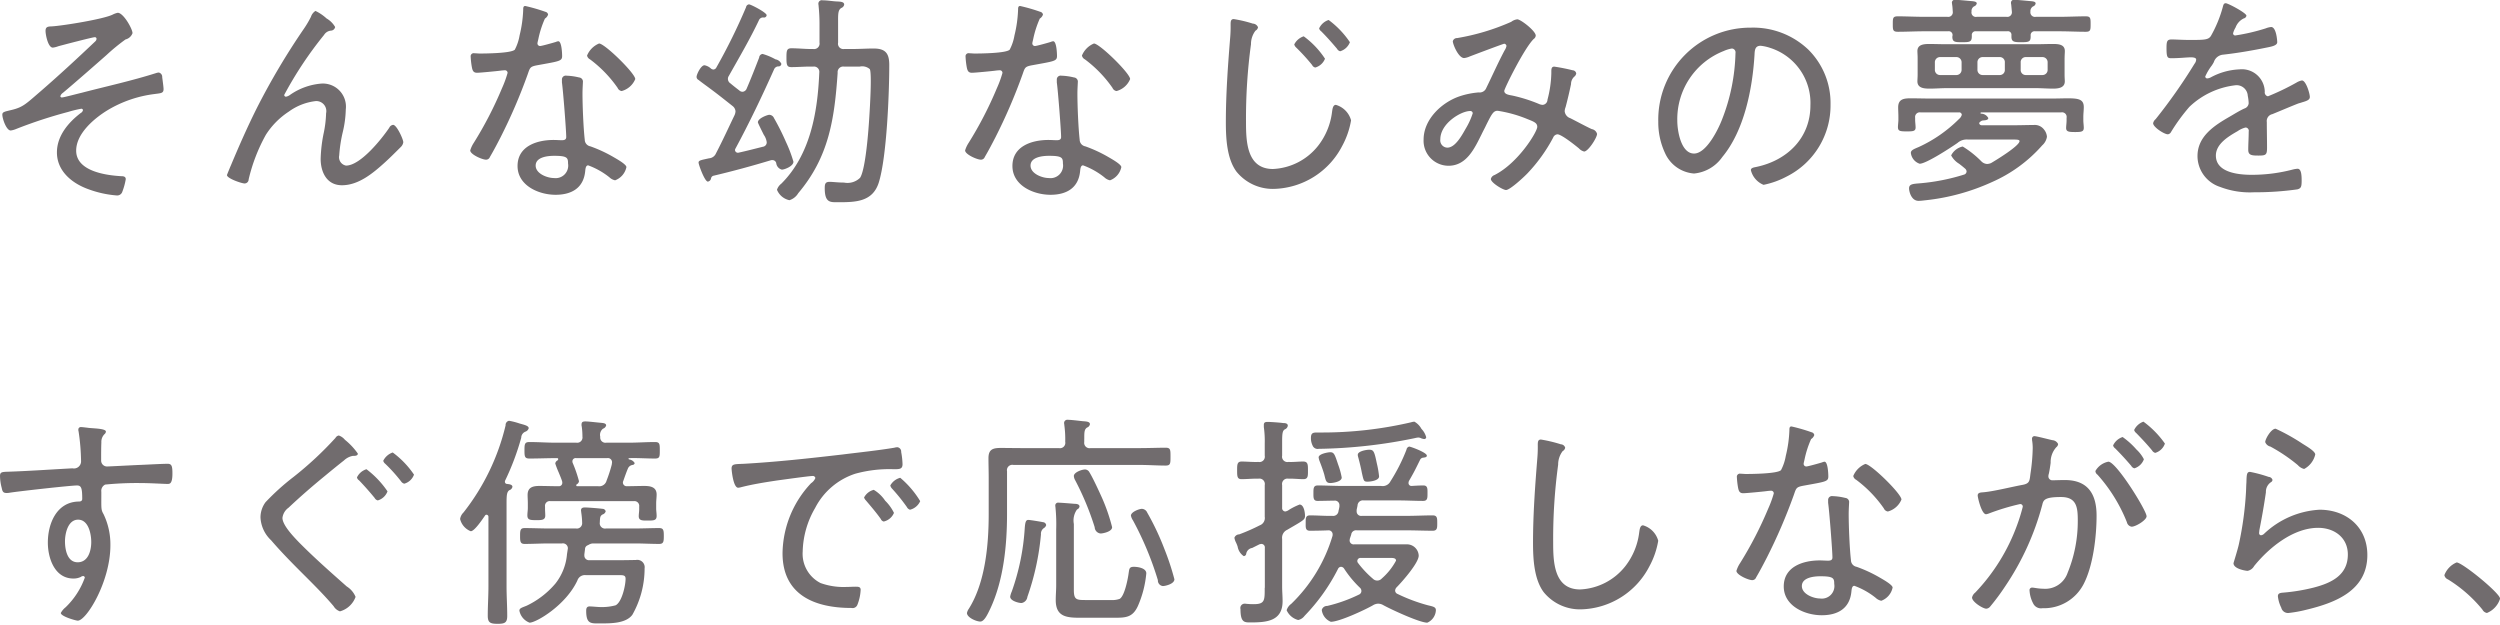 <svg id="txt_04_sp.svg" xmlns="http://www.w3.org/2000/svg" width="309.188" height="77.24" viewBox="0 0 309.188 77.24">
  <defs>
    <style>
      .cls-1 {
        fill: #716c6e;
        fill-rule: evenodd;
      }
    </style>
  </defs>
  <path id="そんな幼なじみの夢を_すぐ傍で応援しながら_" data-name="そんな幼なじみの夢を　 すぐ傍で応援しながら、" class="cls-1" d="M66.249,1550.46a2.533,2.533,0,0,0-.616.22c-1.092.56-6.1,1.37-7.5,1.46-0.476.02-.812,0.02-0.812,0.56,0,0.47.308,2.07,0.9,2.07a2.764,2.764,0,0,0,.672-0.17c0.5-.14,4.256-1.12,4.508-1.12a0.2,0.2,0,0,1,.224.22,0.463,0.463,0,0,1-.168.31c-2.212,2.1-4.452,4.17-6.748,6.16-1.792,1.54-2.156,1.96-3.556,2.3-0.9.22-1.176,0.25-1.176,0.59,0,0.5.5,1.96,1.036,1.96a2.714,2.714,0,0,0,.7-0.2,57.593,57.593,0,0,1,6.412-2.1,13.965,13.965,0,0,1,1.6-.39,0.192,0.192,0,0,1,.224.17,0.53,0.53,0,0,1-.28.36c-1.54,1.18-2.94,2.83-2.94,4.87,0,2.3,1.848,3.81,3.864,4.54a12.887,12.887,0,0,0,3.5.78,0.67,0.67,0,0,0,.728-0.47,7.879,7.879,0,0,0,.42-1.54c0-.34-0.308-0.37-0.56-0.37-1.9-.11-5.572-0.61-5.572-3.16,0-2.13,2.268-4.03,3.948-5.04a14.791,14.791,0,0,1,5.74-1.96c0.812-.11,1.12-0.09,1.12-0.62,0-.25-0.14-1.23-0.168-1.48a0.544,0.544,0,0,0-.42-0.56,1.373,1.373,0,0,0-.28.05c-3.08.98-6.216,1.66-9.324,2.47-0.364.08-2.156,0.56-2.352,0.56a0.188,0.188,0,0,1-.224-0.14,0.742,0.742,0,0,1,.308-0.42c1.26-1.04,4.7-4.06,5.4-4.68a24.461,24.461,0,0,1,2.352-1.93,1.229,1.229,0,0,0,.868-0.78C68.069,1552.44,66.949,1550.46,66.249,1550.46Zm24.456-.23a1.353,1.353,0,0,0-.56.73,12.468,12.468,0,0,1-.84,1.43,86.775,86.775,0,0,0-5.88,9.91c-1.148,2.3-2.184,4.65-3.192,7.06-0.028.05-.476,1.14-0.476,1.17,0,0.42,1.82,1.04,2.184,1.04a0.507,0.507,0,0,0,.5-0.51,21.274,21.274,0,0,1,2.128-5.51,9.521,9.521,0,0,1,2.828-2.86,7.005,7.005,0,0,1,3.36-1.31,1.241,1.241,0,0,1,1.26,1.51,13.456,13.456,0,0,1-.28,2.38,17.953,17.953,0,0,0-.392,3.25c0,1.65.756,3.27,2.632,3.27,2.072,0,3.864-1.51,5.32-2.83,0.672-.61,1.316-1.26,1.96-1.9a1,1,0,0,0,.308-0.59c0-.36-0.812-2.15-1.26-2.15a0.622,0.622,0,0,0-.476.36c-0.924,1.37-3.556,4.68-5.348,4.68a1.055,1.055,0,0,1-.84-1.26,17.549,17.549,0,0,1,.448-2.92,13.162,13.162,0,0,0,.364-2.77,2.854,2.854,0,0,0-3.052-3.19,7.862,7.862,0,0,0-3.808,1.37,1.251,1.251,0,0,1-.532.25,0.219,0.219,0,0,1-.224-0.22,46.472,46.472,0,0,1,4.928-7.42,1.12,1.12,0,0,1,.84-0.53,0.55,0.55,0,0,0,.532-0.45,2.9,2.9,0,0,0-1.064-1.06A5.549,5.549,0,0,0,90.7,1550.23Zm29.528,17.92c1.624,0,1.708.25,1.708,0.95a1.553,1.553,0,0,1-1.736,1.8c-0.84,0-2.268-.54-2.268-1.54C117.937,1568.29,119.449,1568.15,120.233,1568.15Zm1.512-9.91a0.474,0.474,0,0,0-.56.5v0.34c0.14,0.92.532,5.94,0.532,6.75,0,0.33-.252.39-0.532,0.39-0.336,0-.7-0.03-1.036-0.03-2.044,0-4.453.76-4.453,3.22,0,2.41,2.605,3.56,4.7,3.56,1.988,0,3.472-.84,3.668-2.94,0.028-.25.056-0.7,0.364-0.7a9.3,9.3,0,0,1,2.632,1.48,1.421,1.421,0,0,0,.7.37,2.22,2.22,0,0,0,1.4-1.63c0-.36-1.288-1.06-1.624-1.26a17.117,17.117,0,0,0-2.828-1.31,0.844,0.844,0,0,1-.7-0.82c-0.168-1.45-.28-4.22-0.28-5.71,0-.56.056-1.4,0.056-1.51a0.519,0.519,0,0,0-.476-0.48A7.428,7.428,0,0,0,121.745,1558.24Zm4.032-3.98a2.748,2.748,0,0,0-1.484,1.49,0.681,0.681,0,0,0,.364.47,15.217,15.217,0,0,1,3.416,3.53,0.639,0.639,0,0,0,.5.39,2.525,2.525,0,0,0,1.68-1.48C130.257,1557.96,126.477,1554.26,125.777,1554.26Zm-9.129-4.64c-0.252,0-.252.25-0.252,0.44a15.442,15.442,0,0,1-.448,3.2,5.874,5.874,0,0,1-.588,1.76c-0.42.45-3.584,0.48-4.34,0.48-0.2,0-.42-0.03-0.644-0.03a0.379,0.379,0,0,0-.476.42,9.636,9.636,0,0,0,.14,1.26c0.084,0.47.2,0.73,0.644,0.73,0.364,0,2.436-.2,2.884-0.26a5.293,5.293,0,0,1,.56-0.05,0.322,0.322,0,0,1,.336.33,13.374,13.374,0,0,1-.7,1.91,46.524,46.524,0,0,1-3.472,6.72,3.645,3.645,0,0,0-.448.95c0,0.5,1.484,1.15,1.96,1.15a0.513,0.513,0,0,0,.476-0.34c0.476-.81.9-1.62,1.316-2.43a67.327,67.327,0,0,0,3.333-7.73c0.308-.87.28-1.01,1.2-1.18,2.744-.5,3.08-0.5,3.08-1.15,0-.33-0.056-1.82-0.476-1.82a1.2,1.2,0,0,0-.308.09c-0.252.08-1.736,0.5-1.932,0.5a0.322,0.322,0,0,1-.336-0.33c0-.09.084-0.4,0.112-0.54a12.217,12.217,0,0,1,.812-2.52,0.914,0.914,0,0,0,.392-0.5,0.422,0.422,0,0,0-.336-0.34A21.624,21.624,0,0,0,116.648,1549.62Zm23.652,7.58a0.464,0.464,0,0,1-.364.28,0.553,0.553,0,0,1-.308-0.11,1.609,1.609,0,0,0-.812-0.42c-0.448,0-.98,1.15-0.98,1.43a0.427,0.427,0,0,0,.252.39c0.42,0.34.98,0.73,1.428,1.07,0.952,0.7,1.848,1.42,2.772,2.15a0.919,0.919,0,0,1,.364.65,1.327,1.327,0,0,1-.112.47c-0.756,1.57-1.484,3.17-2.3,4.73a1.008,1.008,0,0,1-.868.62c-0.98.22-1.288,0.25-1.288,0.53,0,0.25.756,2.35,1.148,2.35a0.471,0.471,0,0,0,.392-0.39,0.413,0.413,0,0,1,.28-0.33c2.38-.56,4.76-1.21,7.085-1.91a0.578,0.578,0,0,1,.224-0.03,0.479,0.479,0,0,1,.476.37,0.935,0.935,0,0,0,.7.81c0.308,0,1.428-.42,1.428-0.98a16.511,16.511,0,0,0-.924-2.44,29.533,29.533,0,0,0-1.484-2.96,0.646,0.646,0,0,0-.588-0.4c-0.2,0-1.4.42-1.4,0.93,0,0.08.42,0.92,0.728,1.54a2.074,2.074,0,0,1,.364.92,0.543,0.543,0,0,1-.476.56c-1.008.25-1.988,0.51-3,.73a0.359,0.359,0,0,1-.448-0.31,0.374,0.374,0,0,1,.056-0.19c1.736-3.22,3.3-6.5,4.789-9.83a0.6,0.6,0,0,1,.5-0.34,0.346,0.346,0,0,0,.392-0.31,0.962,0.962,0,0,0-.728-0.56,7.328,7.328,0,0,0-1.6-.67,0.485,0.485,0,0,0-.42.45c-0.5,1.29-1.008,2.6-1.568,3.89a0.6,0.6,0,0,1-.476.34,0.579,0.579,0,0,1-.42-0.17c-0.364-.28-0.728-0.56-1.092-0.87a0.662,0.662,0,0,1-.308-0.53,0.633,0.633,0,0,1,.112-0.39c1.288-2.3,2.632-4.57,3.752-6.95a0.554,0.554,0,0,1,.532-0.28,0.317,0.317,0,0,0,.392-0.28c0-.33-1.96-1.34-2.184-1.34a0.42,0.42,0,0,0-.364.36A71.992,71.992,0,0,1,140.3,1557.2Zm15.037-5.85c0-.92.056-1.26,0.392-1.48a0.547,0.547,0,0,0,.364-0.42c0-.34-0.42-0.37-0.924-0.39-0.588-.03-1.148-0.14-1.736-0.14a0.424,0.424,0,0,0-.532.44c0,0.09.028,0.17,0.028,0.28a21.95,21.95,0,0,1,.112,2.38v2.13a0.68,0.68,0,0,1-.784.79c-0.9.02-1.792-.09-2.688-0.09-0.588,0-.616.31-0.616,1.18,0,0.89.056,1.15,0.616,1.15,0.9,0,1.792-.09,2.688-0.06a0.651,0.651,0,0,1,.756.73c-0.2,4.87-1.092,10.16-4.7,13.75a1.525,1.525,0,0,0-.532.75,2.135,2.135,0,0,0,1.54,1.29,1.952,1.952,0,0,0,1.092-.87c3.808-4.51,4.48-9.21,4.872-14.89a0.689,0.689,0,0,1,.812-0.76H158a1.428,1.428,0,0,1,1.26.31c0.28,0.5,0,4.98-.056,5.85-0.084,1.46-.448,6.55-1.148,7.59a2.219,2.219,0,0,1-1.988.59c-0.756,0-1.372-.09-1.764-0.09-0.532,0-.616.23-0.616,0.79,0,1.82.7,1.73,1.652,1.73,2.156,0,4.284-.03,5.04-2.46,0.98-3.17,1.288-11.01,1.288-14.51,0-1.42-.448-2.04-1.932-2.04-0.868,0-1.736.06-2.576,0.06h-1.064a0.661,0.661,0,0,1-.756-0.79v-2.8Zm26.1,16.8c1.624,0,1.708.25,1.708,0.95a1.553,1.553,0,0,1-1.736,1.8c-0.84,0-2.268-.54-2.268-1.54C179.137,1568.29,180.649,1568.15,181.433,1568.15Zm1.512-9.91a0.474,0.474,0,0,0-.56.5v0.34c0.14,0.92.532,5.94,0.532,6.75,0,0.33-.252.39-0.532,0.39-0.336,0-.7-0.03-1.036-0.03-2.044,0-4.453.76-4.453,3.22,0,2.41,2.605,3.56,4.705,3.56,1.988,0,3.472-.84,3.668-2.94,0.028-.25.056-0.7,0.364-0.7a9.3,9.3,0,0,1,2.632,1.48,1.421,1.421,0,0,0,.7.37,2.22,2.22,0,0,0,1.4-1.63c0-.36-1.288-1.06-1.624-1.26a17.117,17.117,0,0,0-2.828-1.31,0.844,0.844,0,0,1-.7-0.82c-0.168-1.45-.28-4.22-0.28-5.71,0-.56.056-1.4,0.056-1.51a0.519,0.519,0,0,0-.476-0.48A7.428,7.428,0,0,0,182.945,1558.24Zm4.032-3.98a2.748,2.748,0,0,0-1.484,1.49,0.681,0.681,0,0,0,.364.47,15.217,15.217,0,0,1,3.416,3.53,0.639,0.639,0,0,0,.5.39,2.525,2.525,0,0,0,1.68-1.48C191.457,1557.96,187.677,1554.26,186.977,1554.26Zm-9.129-4.64c-0.252,0-.252.25-0.252,0.44a15.442,15.442,0,0,1-.448,3.2,5.874,5.874,0,0,1-.588,1.76c-0.42.45-3.584,0.48-4.34,0.48-0.2,0-.42-0.03-0.644-0.03a0.379,0.379,0,0,0-.476.42,9.636,9.636,0,0,0,.14,1.26c0.084,0.47.2,0.73,0.644,0.73,0.364,0,2.436-.2,2.884-0.26a5.293,5.293,0,0,1,.56-0.05,0.322,0.322,0,0,1,.336.33,13.374,13.374,0,0,1-.7,1.91,46.524,46.524,0,0,1-3.472,6.72,3.645,3.645,0,0,0-.448.95c0,0.5,1.484,1.15,1.96,1.15a0.513,0.513,0,0,0,.476-0.34c0.476-.81.9-1.62,1.316-2.43a67.327,67.327,0,0,0,3.333-7.73c0.308-.87.28-1.01,1.2-1.18,2.744-.5,3.08-0.5,3.08-1.15,0-.33-0.056-1.82-0.476-1.82a1.2,1.2,0,0,0-.308.09c-0.252.08-1.736,0.5-1.932,0.5a0.322,0.322,0,0,1-.336-0.33c0-.09.084-0.4,0.112-0.54a12.217,12.217,0,0,1,.812-2.52,0.914,0.914,0,0,0,.392-0.5,0.422,0.422,0,0,0-.336-0.34A21.624,21.624,0,0,0,177.848,1549.62Zm38.157,1.73a1.949,1.949,0,0,0-1.176,1.04,0.643,0.643,0,0,0,.252.36c0.7,0.7,1.344,1.43,1.96,2.16a0.6,0.6,0,0,0,.392.31,1.858,1.858,0,0,0,1.2-1.12A11.138,11.138,0,0,0,216.005,1551.35Zm-3.08,2.02a2,2,0,0,0-1.176,1.01,0.843,0.843,0,0,0,.252.39,24.35,24.35,0,0,1,1.96,2.15,0.544,0.544,0,0,0,.392.31,1.816,1.816,0,0,0,1.2-1.09A10.724,10.724,0,0,0,212.925,1553.37Zm-8.653-2.13c-0.364,0-.392.28-0.392,0.67a16.244,16.244,0,0,1-.056,1.65c-0.28,3.48-.532,6.95-0.532,10.42,0,1.96.112,4.51,1.316,6.13a5.779,5.779,0,0,0,4.677,2.13,9.78,9.78,0,0,0,8.4-5.32,10.134,10.134,0,0,0,1.092-3.16,2.729,2.729,0,0,0-1.876-1.91c-0.364,0-.42.48-0.476,0.87a8.437,8.437,0,0,1-1.708,4.17,7.544,7.544,0,0,1-5.6,2.89c-3.277,0-3.333-3.48-3.333-5.88a67.976,67.976,0,0,1,.616-9.55,2.735,2.735,0,0,1,.56-1.68,0.574,0.574,0,0,0,.309-0.42,0.722,0.722,0,0,0-.645-0.45A15.825,15.825,0,0,0,204.272,1551.24Zm29.244,11.37a0.287,0.287,0,0,1,.308.28,8.962,8.962,0,0,1-.84,1.85c-0.448.78-1.288,2.4-2.3,2.4a0.9,0.9,0,0,1-.868-1.03C229.82,1564.15,232.368,1562.61,233.516,1562.61Zm5.825-11.34a1.5,1.5,0,0,0-.756.31,27.785,27.785,0,0,1-6.693,2.01,0.525,0.525,0,0,0-.532.39c0,0.37.7,2.08,1.4,2.08a2.31,2.31,0,0,0,.7-0.2c0.364-.14,4.145-1.57,4.257-1.57a0.3,0.3,0,0,1,.28.28,1.438,1.438,0,0,1-.224.53c-0.812,1.52-1.512,3.11-2.268,4.65a0.886,0.886,0,0,1-.953.56,10.052,10.052,0,0,0-2.352.48c-2.212.75-4.452,2.85-4.452,5.35a3.089,3.089,0,0,0,3.08,3.24c2.268,0,3.248-2.21,4.116-3.94,0.2-.42.393-0.76,0.533-1.07,0.7-1.4.9-1.79,1.428-1.79a15.975,15.975,0,0,1,3.64,1.01c0.812,0.33,1.26.47,1.26,0.98,0,0.61-2.352,4.48-5.292,5.96a0.7,0.7,0,0,0-.448.48c0,0.47,1.512,1.37,1.876,1.37,0.5,0,2.3-1.68,2.688-2.1a19.894,19.894,0,0,0,3.136-4.37,0.639,0.639,0,0,1,.532-0.42c0.5,0,2.212,1.37,2.66,1.74a1.3,1.3,0,0,0,.644.39c0.5,0,1.6-1.71,1.6-2.18a0.812,0.812,0,0,0-.644-0.59c-0.476-.2-2.1-1.07-2.66-1.35a1.013,1.013,0,0,1-.7-0.86,1.5,1.5,0,0,1,.112-0.51q0.378-1.425.672-2.85a1.237,1.237,0,0,1,.476-0.98,0.684,0.684,0,0,0,.168-0.34,0.473,0.473,0,0,0-.448-0.39,23.032,23.032,0,0,0-2.268-.45c-0.364,0-.364.34-0.364,0.62v0.22a13.985,13.985,0,0,1-.476,3.25,0.647,0.647,0,0,1-.616.64,1.409,1.409,0,0,1-.5-0.14,19.2,19.2,0,0,0-3.22-1.01c-0.448-.08-1.008-0.16-1.008-0.58,0-.28,2.464-5.27,3.64-6.42a0.558,0.558,0,0,0,.252-0.42C241.609,1552.7,239.761,1551.27,239.341,1551.27Zm26.532,3.61a0.476,0.476,0,0,1,.448.56,23.92,23.92,0,0,1-1.68,8.26c-0.477,1.23-1.933,4.17-3.445,4.17-1.624,0-2.072-2.83-2.072-4.06a9.047,9.047,0,0,1,5.741-8.62A3.951,3.951,0,0,1,265.873,1554.88Zm2.352-2.58a11.385,11.385,0,0,0-11.453,11.62,8.984,8.984,0,0,0,.84,3.9,4.272,4.272,0,0,0,3.584,2.52,4.819,4.819,0,0,0,3.5-2.05c2.716-3.27,3.724-8.45,3.976-12.6,0.028-.53.028-1.15,0.756-1.15a5.518,5.518,0,0,1,1.176.26,7.151,7.151,0,0,1,4.984,7.11c0,4.03-2.856,6.8-6.664,7.61-0.252.06-.7,0.09-0.7,0.4a2.637,2.637,0,0,0,1.568,1.82,10.457,10.457,0,0,0,2.884-1.04,9.829,9.829,0,0,0,5.4-8.9,9.3,9.3,0,0,0-2.744-6.78A9.88,9.88,0,0,0,268.225,1552.3Zm33.368,4.32a0.624,0.624,0,0,1,.672-0.68h1.988a0.638,0.638,0,0,1,.672.68v0.86a0.638,0.638,0,0,1-.672.68h-1.988a0.624,0.624,0,0,1-.672-0.68v-0.86Zm-5.348,0a0.638,0.638,0,0,1,.672-0.68h2.044a0.624,0.624,0,0,1,.672.68v0.86a0.624,0.624,0,0,1-.672.68h-2.044a0.638,0.638,0,0,1-.672-0.68v-0.86Zm-2.661-.68a0.646,0.646,0,0,1,.7.68v0.86a0.646,0.646,0,0,1-.7.68h-1.932a0.638,0.638,0,0,1-.672-0.68v-0.86a0.638,0.638,0,0,1,.672-0.68h1.932Zm13.441,0.09c0-.37.028-0.56,0.028-0.84,0-.84-0.84-0.87-1.484-0.87-0.7,0-1.4.03-2.1,0.03H292.436c-0.728,0-1.428-.03-2.156-0.03-0.644,0-1.456.06-1.456,0.87,0,0.25.028,0.47,0.028,0.84v2.07c0,0.36-.028.62-0.028,0.84,0,0.87.9,0.9,1.54,0.9,0.7,0,1.372-.06,2.072-0.06h11.033c0.7,0,1.428.06,2.128,0.06,0.644,0,1.456-.09,1.456-0.9,0-.22-0.028-0.45-0.028-0.84v-2.07Zm-11.508-5.71a0.653,0.653,0,0,1,.308-0.65,0.512,0.512,0,0,0,.336-0.36c0-.23-0.336-0.25-0.5-0.28-0.42-.03-1.737-0.17-2.129-0.17a0.361,0.361,0,0,0-.448.34c0,0.05.028,0.16,0.028,0.25,0.056,0.28.056,0.59,0.084,0.89a0.566,0.566,0,0,1-.672.62h-2.856c-1.092,0-2.184-.06-3.276-0.06-0.616,0-.616.23-0.616,0.96,0,0.7,0,.95.616,0.95,1.092,0,2.184-.06,3.276-0.06h2.94a0.467,0.467,0,0,1,.56.48c0,0.08-.028.14-0.028,0.19,0,0.68.364,0.68,1.233,0.68,0.9,0,1.176-.03,1.176-0.73v-0.11a0.456,0.456,0,0,1,.532-0.51h3.836a0.436,0.436,0,0,1,.532.48v0.19c0,0.65.364,0.68,1.2,0.68,1.008,0,1.2-.06,1.176-0.84a0.476,0.476,0,0,1,.56-0.51h2.968c1.12,0,2.212.06,3.3,0.06,0.588,0,.588-0.25.588-0.95s0-.96-0.588-0.96c-1.092,0-2.184.06-3.3,0.06h-2.884a0.564,0.564,0,0,1-.672-0.64,0.673,0.673,0,0,1,.336-0.65,0.465,0.465,0,0,0,.308-0.36c0-.23-0.308-0.25-0.5-0.28-0.42-.03-1.708-0.17-2.1-0.17a0.361,0.361,0,0,0-.448.34,0.892,0.892,0,0,0,.028.25l0.084,0.89a0.566,0.566,0,0,1-.672.62h-3.668A0.545,0.545,0,0,1,295.517,1550.32Zm-0.952,20.16a25.3,25.3,0,0,1-5.321,1.06c-0.952.08-1.456,0.08-1.456,0.64,0,0.34.252,1.54,1.176,1.54,0.28,0,.644-0.05.924-0.08a26.457,26.457,0,0,0,8.149-2.24,17.8,17.8,0,0,0,6.216-4.54,1.81,1.81,0,0,0,.588-1.06,1.6,1.6,0,0,0-.364-0.9,1.426,1.426,0,0,0-1.288-.56c-0.784,0-1.54.03-2.3,0.03h-4.116a0.309,0.309,0,0,1-.308-0.22,0.169,0.169,0,0,1,.084-0.17,0.61,0.61,0,0,1,.364-0.2c0.2-.02.672-0.02,0.672-0.3a1,1,0,0,0-.9-0.54c-0.056-.02-0.056-0.02-0.056-0.08,0-.03,0-0.08.112-0.08h9.856a0.571,0.571,0,0,1,.672.67v0.33c0,0.28-.056.68-0.056,0.93,0,0.47.364,0.5,1.12,0.5,0.784,0,1.064-.05,1.064-0.53,0-.25-0.056-0.64-0.056-0.9v-0.44c0-.42.056-0.82,0.056-1.21,0-.95-0.616-1.09-1.96-1.09-0.588,0-1.344.03-2.268,0.03h-14.5c-0.924,0-1.82-.03-2.716-0.03-0.84,0-1.512.11-1.512,1.12,0,0.34.028,0.73,0.028,1.18v0.39c0,0.19-.056.64-0.056,0.87,0,0.5.28,0.53,1.064,0.53,0.756,0,1.12,0,1.12-.48,0-.28-0.056-0.67-0.056-0.92v-0.28a0.58,0.58,0,0,1,.672-0.67h4.732a0.318,0.318,0,0,1,.364.3,1.006,1.006,0,0,1-.336.51,17.112,17.112,0,0,1-4.984,3.47c-0.588.25-.98,0.39-0.98,0.73a1.6,1.6,0,0,0,1.092,1.34c0.812,0,3.92-2.04,4.676-2.57a1.72,1.72,0,0,1,1.317-.42h5.684c0.364,0,.672.02,0.672,0.19,0,0.59-2.94,2.38-3.528,2.72a1.455,1.455,0,0,1-.476.11,1.067,1.067,0,0,1-.7-0.31,12.144,12.144,0,0,0-2.324-1.85,2.09,2.09,0,0,0-1.429,1.1,2.681,2.681,0,0,0,.98,1.03c0.224,0.17.477,0.37,0.729,0.59a0.517,0.517,0,0,1,.2.36A0.424,0.424,0,0,1,294.565,1570.48Zm32.4-21.2c-0.28,0-.308.22-0.392,0.53a15.465,15.465,0,0,1-1.428,3.47c-0.309.54-.813,0.54-2.689,0.54-0.812,0-1.708-.06-2.184-0.06-0.56,0-.644.2-0.644,1.06,0,1.15.112,1.26,0.588,1.26,1.064,0,1.9-.11,2.436-0.11,0.42,0,.644.09,0.644,0.28a0.884,0.884,0,0,1-.2.51,66.955,66.955,0,0,1-4.816,6.86,0.874,0.874,0,0,0-.308.5c0,0.48,1.372,1.37,1.82,1.37a0.506,0.506,0,0,0,.392-0.28,23.3,23.3,0,0,1,2.268-3.11,9.884,9.884,0,0,1,5.741-2.68,1.383,1.383,0,0,1,1.484,1.31,5.16,5.16,0,0,1,.112.93,0.748,0.748,0,0,1-.532.64c-0.616.28-1.232,0.67-1.82,1.01-1.9,1.09-3.977,2.43-3.977,4.87a4.025,4.025,0,0,0,2.773,3.81,10.289,10.289,0,0,0,4.228.67,37.037,37.037,0,0,0,5.348-.36c0.448-.12.532-0.31,0.532-1.07,0-.61-0.028-1.48-0.5-1.48a3.257,3.257,0,0,0-.532.08,19.926,19.926,0,0,1-5.152.67c-1.568,0-4.424-.25-4.424-2.38,0-1.45,1.568-2.38,2.688-3.02a3.066,3.066,0,0,1,.98-0.45,0.41,0.41,0,0,1,.392.51c0,0.75-.056,1.51-0.056,2.26,0,0.68.476,0.7,1.288,0.7,0.924,0,1.036-.11,1.036-1,0-1.04-.028-2.1-0.028-3.14a0.87,0.87,0,0,1,.672-0.98c1.036-.42,2.072-0.87,3.136-1.29,0.2-.08.392-0.11,0.532-0.17,0.672-.19.98-0.33,0.98-0.67,0-.42-0.476-2.04-0.98-2.04a2.034,2.034,0,0,0-.7.28,30.455,30.455,0,0,1-3.5,1.68,0.487,0.487,0,0,1-.392-0.56,2.832,2.832,0,0,0-3.136-2.77,8.117,8.117,0,0,0-3.528.98,1.158,1.158,0,0,1-.449.14,0.25,0.25,0,0,1-.252-0.23,6.556,6.556,0,0,1,.813-1.37,4.6,4.6,0,0,0,.252-0.42,1.318,1.318,0,0,1,1.148-.92c1.792-.2,3.584-0.51,5.348-0.87,0.532-.11,1.344-0.23,1.344-0.67,0-.2-0.112-1.88-0.756-1.88a2.474,2.474,0,0,0-.672.17,24.222,24.222,0,0,1-3.724.87,0.256,0.256,0,0,1-.308-0.26,2.659,2.659,0,0,1,.308-0.72,2,2,0,0,1,1.008-1.12,0.422,0.422,0,0,0,.336-0.34C329.509,1550.48,327.241,1549.28,326.961,1549.28ZM61.349,1613.15c1.288,0,1.624,1.77,1.624,2.77,0,1.04-.364,2.5-1.68,2.5-1.288,0-1.568-1.57-1.568-2.58C59.725,1614.86,60.089,1613.15,61.349,1613.15Zm0.364-11.45a0.3,0.3,0,0,0-.336.31,0.6,0.6,0,0,0,.028.22,26.64,26.64,0,0,1,.308,3.67,0.88,0.88,0,0,1-1.064.9c-2.66.14-5.292,0.33-7.952,0.42-0.784.02-1.008,0.05-1.008,0.53a6.058,6.058,0,0,0,.2,1.43c0.084,0.36.112,0.67,0.588,0.67a1.855,1.855,0,0,0,.392-0.03c1.008-.17,7.56-0.9,8.344-0.9,0.532,0,.644.34,0.644,1.66,0,0.36-.392.33-0.5,0.33-2.688.09-3.752,2.75-3.752,5.07,0,1.93.84,4.45,3.164,4.45a2.066,2.066,0,0,0,.9-0.19,0.564,0.564,0,0,1,.308-0.12,0.217,0.217,0,0,1,.2.2,9.563,9.563,0,0,1-2.38,3.67,2.22,2.22,0,0,0-.588.7c0,0.42,1.848.95,2.1,0.95,1.064,0,4.032-4.82,4.032-9.32a8.634,8.634,0,0,0-.84-3.84c-0.336-.59-0.28-0.64-0.28-2.77a0.861,0.861,0,0,1,.476-0.9,40,40,0,0,1,4.256-.19c1.288,0,3.024.11,3.416,0.11,0.28,0,.644.05,0.644-1.29,0-.9-0.084-1.2-0.588-1.2-0.728,0-2.632.11-3.444,0.14-0.56.02-3.808,0.19-4,.19a0.728,0.728,0,0,1-.784-0.75v-0.2c0-.62,0-1.43.028-2.02a1.327,1.327,0,0,1,.392-1.03,0.443,0.443,0,0,0,.168-0.31c0-.42-1.82-0.39-2.268-0.48C62.329,1601.76,61.881,1601.7,61.713,1601.7Zm35.3,5.21a1.919,1.919,0,0,0-1.176,1.01,0.534,0.534,0,0,0,.252.36c0.672,0.7,1.316,1.43,1.932,2.18a0.6,0.6,0,0,0,.392.31,1.835,1.835,0,0,0,1.2-1.12A11.513,11.513,0,0,0,97.009,1606.91Zm3.248-2.07a2.029,2.029,0,0,0-1.176,1.03,0.7,0.7,0,0,0,.252.37,20,20,0,0,1,1.96,2.18,0.656,0.656,0,0,0,.392.28,1.79,1.79,0,0,0,1.2-1.12A11.1,11.1,0,0,0,100.257,1604.84Zm-6.664-2.1a0.576,0.576,0,0,0-.42.3,42.86,42.86,0,0,1-5.18,4.82A29.179,29.179,0,0,0,84.52,1611a3.183,3.183,0,0,0-.616,1.87,4.131,4.131,0,0,0,1.316,2.83c1.372,1.6,2.856,3.08,4.34,4.56,1.148,1.15,2.324,2.33,3.388,3.59a1.459,1.459,0,0,0,.784.64,2.875,2.875,0,0,0,1.932-1.79,2.761,2.761,0,0,0-1.092-1.29c-1.988-1.76-4-3.53-5.88-5.43-0.616-.64-2.072-2.13-2.072-3.05a1.812,1.812,0,0,1,.756-1.26c1.428-1.35,2.94-2.66,4.48-3.92,0.784-.65,1.568-1.29,2.38-1.93a2.154,2.154,0,0,1,1.092-.56c0.2,0,.616.02,0.616-0.28a8.119,8.119,0,0,0-1.6-1.71A1.688,1.688,0,0,0,93.593,1602.74Zm20.791,5.99a0.257,0.257,0,0,1-.252-0.28,0.207,0.207,0,0,1,.028-0.14,31.6,31.6,0,0,0,1.988-5.29,0.814,0.814,0,0,1,.532-0.76,0.632,0.632,0,0,0,.392-0.42c0-.31-0.56-0.42-1.148-0.59a8.36,8.36,0,0,0-1.288-.33,0.523,0.523,0,0,0-.42.56,27.814,27.814,0,0,1-5.208,10.78,1.413,1.413,0,0,0-.42.81,2.166,2.166,0,0,0,1.316,1.51c0.476,0,1.484-1.54,1.764-1.93a0.2,0.2,0,0,1,.2-0.11,0.245,0.245,0,0,1,.224.25v8.59c0,1.24-.084,2.44-0.084,3.64,0,0.87.308,1.01,1.232,1.01,0.868,0,1.176-.14,1.176-0.98,0-1.23-.084-2.43-0.084-3.67v-10.19c0-1.06.028-1.45,0.336-1.68a0.572,0.572,0,0,0,.392-0.42C115.056,1608.78,114.608,1608.76,114.384,1608.73Zm11.481,4.79c0.028-.65.028-0.82,0.336-1.01a0.572,0.572,0,0,0,.392-0.39,0.4,0.4,0,0,0-.392-0.31c-0.42-.06-1.792-0.17-2.184-0.17-0.252,0-.476.06-0.476,0.36,0,0.09.028,0.17,0.028,0.26a9.573,9.573,0,0,1,.112,1.26,0.664,0.664,0,0,1-.784.72h-3.332c-1.008,0-1.989-.05-3-0.05-0.532,0-.56.28-0.56,0.98,0,0.67.028,0.98,0.56,0.98,1.008,0,1.989-.06,3-0.06h1.624a0.614,0.614,0,0,1,.728.59c0,0.06-.112.73-0.112,0.76a6.774,6.774,0,0,1-1.428,3.61,10.686,10.686,0,0,1-3.557,2.74c-0.616.25-.9,0.31-0.9,0.62a1.991,1.991,0,0,0,1.26,1.48c0.813,0,4.481-2.15,5.909-5.21a0.974,0.974,0,0,1,1.036-.67h3.948c0.644,0,.98-0.03.98,0.45,0,0.81-.448,2.88-1.232,3.28a6.455,6.455,0,0,1-1.792.22c-0.42,0-1.092-.08-1.428-0.08s-0.42.22-.42,0.53c0,1.71.616,1.57,1.848,1.57s3.08,0,3.864-1.07a11.632,11.632,0,0,0,1.512-5.74,0.912,0.912,0,0,0-1.092-1.03c-0.532,0-1.064.02-1.6,0.02h-4.088a0.577,0.577,0,0,1-.672-0.58v-0.14l0.084-.65a0.5,0.5,0,0,1,.28-0.45l0.168-.08a1.129,1.129,0,0,1,.5-0.17h5.236c0.98,0,1.988.06,3,.06,0.532,0,.56-0.31.56-0.98s-0.028-.98-0.56-0.98c-1.008,0-2.016.05-3,.05h-3.584A0.654,0.654,0,0,1,125.865,1613.52Zm-2.8-4.51a0.1,0.1,0,0,1-.112-0.11,0.16,0.16,0,0,1,.056-0.12,0.493,0.493,0,0,0,.28-0.39,16.091,16.091,0,0,0-.756-2.21,0.541,0.541,0,0,1-.056-0.22,0.4,0.4,0,0,1,.476-0.42h3.808a0.513,0.513,0,0,1,.616.53c0,0.08-.028.17-0.028,0.25a16.958,16.958,0,0,1-.644,1.99,0.935,0.935,0,0,1-1.064.7h-2.576Zm3.612-5.38a0.648,0.648,0,0,1-.756-0.73,0.977,0.977,0,0,1,.336-1,0.6,0.6,0,0,0,.392-0.4c0-.3-0.42-0.3-0.644-0.33-0.392-.03-1.54-0.17-1.9-0.17-0.28,0-.5.03-0.5,0.39a0.825,0.825,0,0,0,.028.25,9.008,9.008,0,0,1,.084,1.24,0.654,0.654,0,0,1-.756.75h-2.548c-1.092,0-2.156-.08-3.249-0.08-0.588,0-.616.25-0.616,1.03,0,0.76.028,1.01,0.616,1.01,1.093,0,2.157-.05,3.249-0.05h0.168a0.12,0.12,0,0,1,.14.11,0.214,0.214,0,0,1-.084.17,0.493,0.493,0,0,0-.28.39,11.055,11.055,0,0,0,.42,1.09c0.2,0.48.392,0.95,0.42,1.09a0.428,0.428,0,0,1,.028.2,0.411,0.411,0,0,1-.476.42h-0.2c-0.728,0-1.428-.03-2.156-0.03-0.813,0-1.457.17-1.457,1.12,0,0.34.028,0.62,0.028,1.04v0.56c0,0.3-.056.61-0.056,0.92,0,0.56.336,0.59,1.121,0.59,0.616,0,1.092,0,1.092-.56,0-.28-0.028-0.56-0.028-0.84v-0.28a0.581,0.581,0,0,1,.672-0.67h10.3a0.592,0.592,0,0,1,.672.67v0.33c0,0.28-.056.59-0.056,0.87,0,0.56.5,0.53,1.092,0.53,0.756,0,1.12,0,1.12-.58,0-.31-0.056-0.62-0.056-0.93v-0.61c0-.37.056-0.73,0.056-1.1,0-.92-0.756-1.06-1.512-1.06-0.7,0-1.4.03-2.128,0.03a0.465,0.465,0,0,1-.532-0.45,0.638,0.638,0,0,1,.056-0.22c0.168-.48.392-1.12,0.588-1.57a0.748,0.748,0,0,1,.56-0.39,0.277,0.277,0,0,0,.252-0.23,0.916,0.916,0,0,0-.7-0.45,0.116,0.116,0,0,1-.056-0.08c0-.03-0.028-0.08.112-0.08,1.036-.03,2.1.05,3.164,0.05,0.588,0,.588-0.25.588-1.01s0-1.03-.588-1.03c-1.092,0-2.156.08-3.248,0.08h-2.772Zm15.487,3.22c0,0.17.2,2.35,0.812,2.35a2.073,2.073,0,0,0,.42-0.08c1.428-.36,2.884-0.59,4.34-0.81,0.672-.09,4.005-0.56,4.425-0.56a0.312,0.312,0,0,1,.364.25,1.407,1.407,0,0,1-.532.64,12.855,12.855,0,0,0-3.529,8.66c0,5.18,4,6.77,8.513,6.77a0.642,0.642,0,0,0,.756-0.42,5.7,5.7,0,0,0,.392-1.82c0-.39-0.308-0.39-0.644-0.39s-0.728.03-1.092,0.03a8.418,8.418,0,0,1-3.22-.48,4.049,4.049,0,0,1-2.212-3.89,11.161,11.161,0,0,1,1.54-5.4,8.569,8.569,0,0,1,4.956-4.23,15.829,15.829,0,0,1,4.76-.56c0.7,0,1.092,0,1.092-.62a9.355,9.355,0,0,0-.168-1.51,0.539,0.539,0,0,0-.476-0.59,1.538,1.538,0,0,0-.364.06c-1.932.33-4.424,0.59-6.412,0.84-4.06.47-8.121,0.92-12.209,1.15C142.528,1606.29,142.164,1606.24,142.164,1606.85Zm20.861,1.12a1.974,1.974,0,0,0-1.232.95,0.858,0.858,0,0,0,.224.4,23.052,23.052,0,0,1,1.82,2.26,0.654,0.654,0,0,0,.392.34,1.868,1.868,0,0,0,1.26-1.06A11.634,11.634,0,0,0,163.025,1607.97Zm-3.276,1.49a1.863,1.863,0,0,0-1.2.95,0.957,0.957,0,0,0,.224.36c0.644,0.76,1.288,1.51,1.848,2.3a0.5,0.5,0,0,0,.364.31,1.809,1.809,0,0,0,1.26-1.07,5.509,5.509,0,0,0-1.092-1.51A4.376,4.376,0,0,0,159.749,1609.46Zm33.176,2.35c-0.364,0-1.372.39-1.372,0.84a1.558,1.558,0,0,0,.252.59,39.511,39.511,0,0,1,3.08,7.39,0.691,0.691,0,0,0,.616.73c0.308,0,1.428-.26,1.428-0.84a31.522,31.522,0,0,0-1.232-3.73,32.171,32.171,0,0,0-2.128-4.51A0.76,0.76,0,0,0,192.925,1611.81Zm-3.7,2.27a22.627,22.627,0,0,0-1.232-3.59c-0.336-.75-1.148-2.52-1.568-3.19a0.645,0.645,0,0,0-.532-0.36c-0.42,0-1.4.36-1.4,0.81a1.213,1.213,0,0,0,.168.53,34.816,34.816,0,0,1,2.408,5.8,0.812,0.812,0,0,0,.728.78C188.081,1614.86,189.229,1614.64,189.229,1614.08Zm-3.36,9.01c-1.092,0-1.372-.08-1.372-1.26v-8.15a2.337,2.337,0,0,1,.392-1.79,0.484,0.484,0,0,0,.308-0.36c0-.31-0.392-0.34-0.616-0.34-0.364-.03-1.652-0.14-1.96-0.14a0.348,0.348,0,0,0-.42.37c0,0.08.028,0.19,0.028,0.28a21.052,21.052,0,0,1,.084,2.66v6.91c0,0.59-.056,1.21-0.056,1.82,0,2.02,1.26,2.19,2.968,2.19h4.144c1.484,0,2.38.02,3.052-1.46a12.942,12.942,0,0,0,1.036-4.03c0-.65-1.036-0.81-1.54-0.81-0.588,0-.56.28-0.644,0.78-0.084.67-.5,2.86-1.12,3.19a2.793,2.793,0,0,1-1.092.14h-3.192Zm-7-9.91c-0.308,0-.392.28-0.448,1.06a28.572,28.572,0,0,1-1.6,7.79,2.8,2.8,0,0,0-.2.64c0,0.53,1.064.79,1.4,0.79a0.871,0.871,0,0,0,.728-0.76,31.773,31.773,0,0,0,1.68-7.73,0.848,0.848,0,0,1,.364-0.78,0.62,0.62,0,0,0,.281-0.37,0.42,0.42,0,0,0-.393-0.36C180.408,1613.4,179.064,1613.18,178.868,1613.18Zm6.917-9.97c0-.89,0-1.2.336-1.45a0.538,0.538,0,0,0,.364-0.42c0-.34-0.532-0.34-0.9-0.37-0.476-.05-1.4-0.17-1.82-0.17a0.4,0.4,0,0,0-.476.4c0,0.08.028,0.16,0.028,0.25a13.016,13.016,0,0,1,.112,2.07,0.663,0.663,0,0,1-.784.78h-4.537c-0.9,0-1.764-.02-2.632-0.02-0.98,0-1.54.16-1.54,1.26,0,0.81.028,1.62,0.028,2.43v4.51c0,3.78-.42,8.46-2.464,11.7a1.356,1.356,0,0,0-.224.51c0,0.56,1.148,1.06,1.652,1.06s0.924-.95,1.232-1.59c1.652-3.53,2.072-7.87,2.072-11.71v-5.29a0.663,0.663,0,0,1,.784-0.78h15.541c1.12,0,2.3.08,3.276,0.08,0.616,0,.616-0.25.616-1.12,0-.84,0-1.09-0.616-1.09-0.812,0-2.1.05-3.276,0.05h-5.992a0.662,0.662,0,0,1-.784-0.75v-0.34Zm36.46,4.59a11.868,11.868,0,0,0-.28-1.62c-0.308-1.48-.392-1.68-0.952-1.68-0.308,0-1.4.17-1.4,0.62a0.679,0.679,0,0,0,.028.22c0.252,0.92.392,1.57,0.476,2.02,0.224,0.98.224,1.09,0.7,1.09C221.209,1608.45,222.245,1608.31,222.245,1607.8Zm-4.62.14a9.434,9.434,0,0,0-.448-1.62c-0.42-1.26-.5-1.51-0.98-1.51-0.224,0-1.428.19-1.428,0.64a2.315,2.315,0,0,0,.084.37c0.224,0.58.448,1.17,0.616,1.76,0.168,0.67.2,1.04,0.728,1.04C216.561,1608.62,217.625,1608.45,217.625,1607.94Zm8.988-6.91a1.759,1.759,0,0,0-.42.08,48.406,48.406,0,0,1-11.256,1.26h-0.364c-0.5,0-.756.06-0.756,0.67a2.043,2.043,0,0,0,.2.93,0.668,0.668,0,0,0,.756.42,62.347,62.347,0,0,0,11.872-1.32,2.8,2.8,0,0,1,.448-0.08,0.858,0.858,0,0,1,.392.11,1.585,1.585,0,0,0,.364.08,0.239,0.239,0,0,0,.224-0.22,2.344,2.344,0,0,0-.588-1.04A2.243,2.243,0,0,0,226.613,1601.03Zm-3,16.85c0.42,0,.728.03,0.728,0.34a7.875,7.875,0,0,1-1.764,2.21,0.752,0.752,0,0,1-1.092.03,12.26,12.26,0,0,1-1.848-1.96,0.382,0.382,0,0,1-.084-0.25,0.389,0.389,0,0,1,.42-0.37h3.64Zm-4.144-5.93c0.028-.17.084-0.37,0.112-0.56a0.659,0.659,0,0,1,.756-0.62h4.312c1.008,0,2.044.06,3.052,0.06,0.532,0,.532-0.37.532-0.87,0-.56.056-1.04-0.5-1.04-0.5,0-.98.03-1.456,0.06a0.36,0.36,0,0,1-.392-0.36,0.7,0.7,0,0,1,.056-0.26c0.728-1.26.784-1.42,1.4-2.66a0.473,0.473,0,0,1,.392-0.22c0.14-.03.42-0.03,0.42-0.25,0-.39-2.016-1.12-2.184-1.12a0.456,0.456,0,0,0-.336.39,22.408,22.408,0,0,1-1.988,3.92,1.076,1.076,0,0,1-1.148.56h-4.788c-1.008,0-2.044-.06-3.052-0.06-0.532,0-.532.37-0.532,0.93s-0.028.98,0.5,0.98c0.616,0,1.428-.03,2.072-0.03a0.555,0.555,0,0,1,.644.56v0.17a4.609,4.609,0,0,1-.112.53,0.659,0.659,0,0,1-.756.62c-0.924.02-1.848-.06-2.772-0.06-0.533,0-.533.34-0.533,0.9,0,0.58-.056,1,0.533,1,0.476,0,1.68-.02,2.24-0.05a0.5,0.5,0,0,1,.56.5,0.649,0.649,0,0,1-.028.23,19.332,19.332,0,0,1-5.1,8.37,1.49,1.49,0,0,0-.56.78,2.157,2.157,0,0,0,1.428,1.21,1.318,1.318,0,0,0,.784-0.51,23.66,23.66,0,0,0,4.145-5.82,0.429,0.429,0,0,1,.364-0.25,0.478,0.478,0,0,1,.364.19,13.231,13.231,0,0,0,1.96,2.38,0.538,0.538,0,0,1,.2.42,0.485,0.485,0,0,1-.308.45,18.642,18.642,0,0,1-3.92,1.4,0.669,0.669,0,0,0-.672.5,1.811,1.811,0,0,0,1.12,1.46c1.064,0,4.228-1.48,5.208-2.04a1.256,1.256,0,0,1,.644-0.2,1.221,1.221,0,0,1,.616.17c0.952,0.53,4.508,2.18,5.46,2.18a1.761,1.761,0,0,0,1.064-1.54c0-.39-0.308-0.45-0.98-0.61a21.076,21.076,0,0,1-3.752-1.4,0.466,0.466,0,0,1-.308-0.42,0.648,0.648,0,0,1,.2-0.42c0.672-.68,2.716-3,2.716-3.9a1.458,1.458,0,0,0-1.456-1.4h-6.5a0.493,0.493,0,0,1-.588-0.5c0-.06.028-0.14,0.028-0.2l0.168-.5a0.6,0.6,0,0,1,.7-0.53h6.16c1.092,0,2.156.05,3.22,0.05,0.56,0,.56-0.36.56-0.89,0-.62.028-1.01-0.56-1.01-1.064,0-2.128.06-3.22,0.06h-5.544a0.552,0.552,0,0,1-.644-0.56v-0.17Zm-11.369,9.63c0,1.54.028,2.02-1.344,2.02a6.371,6.371,0,0,1-.756-0.03c-0.112,0-.252-0.03-0.364-0.03a0.532,0.532,0,0,0-.532.67c0,1.6.448,1.65,1.176,1.65,1.988,0,4.032-.11,4.032-2.63,0-.61-0.056-1.2-0.056-1.82v-5.88a1.074,1.074,0,0,1,.616-1.12c1.96-1.15,2.212-1.23,2.212-1.73,0-.42-0.14-1.4-0.672-1.4a7.909,7.909,0,0,0-1.288.64,1.1,1.1,0,0,1-.476.22,0.419,0.419,0,0,1-.392-0.47v-2.8a0.67,0.67,0,0,1,.784-0.79c0.616-.02,1.232.06,1.848,0.06,0.589,0,.561-0.42.561-1.09,0-.7,0-1.09-0.589-1.09-0.616,0-1.2.08-1.82,0.05a0.663,0.663,0,0,1-.784-0.78v-1.65c0-1.01.028-1.43,0.336-1.6a0.571,0.571,0,0,0,.364-0.45c0-.31-0.364-0.33-0.588-0.33-0.392-.06-1.568-0.14-1.9-0.14-0.28,0-.476.05-0.476,0.36v0.28a12.161,12.161,0,0,1,.112,2.02v1.51a0.663,0.663,0,0,1-.784.78c-0.7.03-1.428-.05-2.072-0.05-0.56,0-.56.39-0.56,1.09s0,1.09.532,1.09c0.7,0,1.4-.08,2.1-0.06a0.67,0.67,0,0,1,.784.79v3.92a0.958,0.958,0,0,1-.616,1.06,23.522,23.522,0,0,1-2.548,1.12,0.63,0.63,0,0,0-.588.42,2.069,2.069,0,0,0,.2.59,4.289,4.289,0,0,1,.2.5,1.771,1.771,0,0,0,.756,1.18,0.333,0.333,0,0,0,.308-0.31,0.876,0.876,0,0,1,.728-0.7l0.9-.45a1.125,1.125,0,0,1,.252-0.05,0.434,0.434,0,0,1,.42.5v4.93Zm34.164-18.34c-0.364,0-.392.28-0.392,0.67a16.244,16.244,0,0,1-.056,1.65c-0.28,3.48-.532,6.95-0.532,10.42,0,1.96.112,4.51,1.316,6.13a5.779,5.779,0,0,0,4.677,2.13,9.78,9.78,0,0,0,8.4-5.32,10.134,10.134,0,0,0,1.092-3.16,2.729,2.729,0,0,0-1.876-1.91c-0.364,0-.42.48-0.476,0.87a8.437,8.437,0,0,1-1.708,4.17,7.544,7.544,0,0,1-5.6,2.89c-3.277,0-3.333-3.48-3.333-5.88a67.976,67.976,0,0,1,.616-9.55,2.735,2.735,0,0,1,.56-1.68,0.6,0.6,0,0,0,.309-0.42,0.573,0.573,0,0,0-.533-0.42A17.393,17.393,0,0,0,242.268,1603.24Zm34.565,16.91c1.624,0,1.708.25,1.708,0.95a1.553,1.553,0,0,1-1.736,1.8c-0.84,0-2.268-.54-2.268-1.54C274.537,1620.29,276.049,1620.15,276.833,1620.15Zm1.512-9.91a0.474,0.474,0,0,0-.56.5v0.34c0.14,0.92.532,5.94,0.532,6.75,0,0.33-.252.39-0.532,0.39-0.336,0-.7-0.03-1.036-0.03-2.044,0-4.453.76-4.453,3.22,0,2.41,2.605,3.56,4.7,3.56,1.988,0,3.472-.84,3.668-2.94,0.028-.25.056-0.7,0.364-0.7a9.3,9.3,0,0,1,2.632,1.48,1.421,1.421,0,0,0,.7.37,2.22,2.22,0,0,0,1.4-1.63c0-.36-1.288-1.06-1.624-1.26a17.117,17.117,0,0,0-2.828-1.31,0.844,0.844,0,0,1-.7-0.82c-0.168-1.45-.28-4.22-0.28-5.71,0-.56.056-1.4,0.056-1.51a0.519,0.519,0,0,0-.476-0.48A7.428,7.428,0,0,0,278.345,1610.24Zm4.032-3.98a2.748,2.748,0,0,0-1.484,1.49,0.681,0.681,0,0,0,.364.47,15.217,15.217,0,0,1,3.416,3.53,0.639,0.639,0,0,0,.5.39,2.525,2.525,0,0,0,1.68-1.48C286.857,1609.96,283.077,1606.26,282.377,1606.26Zm-9.129-4.64c-0.252,0-.252.25-0.252,0.44a15.442,15.442,0,0,1-.448,3.2,5.874,5.874,0,0,1-.588,1.76c-0.42.45-3.584,0.48-4.34,0.48-0.2,0-.42-0.03-0.644-0.03a0.379,0.379,0,0,0-.476.42,9.636,9.636,0,0,0,.14,1.26c0.084,0.47.2,0.73,0.644,0.73,0.364,0,2.436-.2,2.884-0.26a5.293,5.293,0,0,1,.56-0.05,0.322,0.322,0,0,1,.336.33,13.374,13.374,0,0,1-.7,1.91,46.524,46.524,0,0,1-3.472,6.72,3.645,3.645,0,0,0-.448.95c0,0.5,1.484,1.15,1.96,1.15a0.513,0.513,0,0,0,.476-0.34c0.476-.81.9-1.62,1.316-2.43a67.327,67.327,0,0,0,3.333-7.73c0.308-.87.28-1.01,1.2-1.18,2.744-.5,3.08-0.5,3.08-1.15,0-.33-0.056-1.82-0.476-1.82a1.2,1.2,0,0,0-.308.09c-0.252.08-1.736,0.5-1.932,0.5a0.322,0.322,0,0,1-.336-0.33c0-.09.084-0.4,0.112-0.54a12.217,12.217,0,0,1,.812-2.52,0.914,0.914,0,0,0,.392-0.5,0.422,0.422,0,0,0-.336-0.34A21.624,21.624,0,0,0,273.248,1601.62Zm30.036,1.2a0.306,0.306,0,0,0-.28.36v0.12a6.026,6.026,0,0,1,.084,1,23.783,23.783,0,0,1-.28,3.17c-0.112.87-.084,1.2-0.952,1.37-1.372.25-3.584,0.81-4.844,0.92-0.28.03-.728,0-0.728,0.4,0,0.25.476,2.32,1.036,2.32a1.747,1.747,0,0,0,.308-0.08,28.184,28.184,0,0,1,3.892-1.18,0.309,0.309,0,0,1,.336.34,22.384,22.384,0,0,1-.7,2.26,23.914,23.914,0,0,1-5.18,8.35,1.07,1.07,0,0,0-.392.61c0,0.54,1.344,1.38,1.764,1.38a0.683,0.683,0,0,0,.476-0.26,27.53,27.53,0,0,0,1.848-2.49,33.135,33.135,0,0,0,4.593-10.08c0.14-.61.28-0.98,2.324-0.98,1.96,0,2.072,1.32,2.072,2.94a16.8,16.8,0,0,1-1.26,6.44,2.916,2.916,0,0,1-3.024,1.96c-0.616,0-1.121-.14-1.373-0.14a0.314,0.314,0,0,0-.308.37,3.877,3.877,0,0,0,.448,1.59,1.066,1.066,0,0,0,1.149.59,5.517,5.517,0,0,0,5.068-2.94c1.2-2.27,1.624-5.94,1.624-8.51,0-2.66-1.064-4.4-3.92-4.4-0.532,0-1.344.03-1.54,0.03a0.486,0.486,0,0,1-.5-0.5,1.133,1.133,0,0,1,.056-0.31c0.112-.51.168-0.95,0.224-1.35a2.749,2.749,0,0,1,.7-1.93,0.555,0.555,0,0,0,.224-0.39,0.835,0.835,0,0,0-.7-0.48C305.133,1603.24,303.565,1602.82,303.284,1602.82Zm10.921,0.11a1.965,1.965,0,0,0-1.176,1.04,0.643,0.643,0,0,0,.252.36c0.7,0.7,1.344,1.4,1.988,2.16a0.628,0.628,0,0,0,.392.31,1.814,1.814,0,0,0,1.176-1.12,4.354,4.354,0,0,0-.924-1.21A9.5,9.5,0,0,0,314.205,1602.93Zm2.576-1.9a2.01,2.01,0,0,0-1.148,1.03,0.7,0.7,0,0,0,.252.37c0.728,0.75,1.316,1.37,1.96,2.15a0.669,0.669,0,0,0,.392.31,1.81,1.81,0,0,0,1.2-1.15A11.634,11.634,0,0,0,316.781,1601.03Zm-4.34,4.95a2.369,2.369,0,0,0-1.6,1.15,0.565,0.565,0,0,0,.252.45,19.683,19.683,0,0,1,3.64,5.88,0.718,0.718,0,0,0,.588.56c0.5,0,1.848-.81,1.848-1.29C317.173,1612.03,313.421,1605.98,312.441,1605.98Zm17.523,1.26c-0.42,0-.42.37-0.448,1.35-0.028.33-.028,0.73-0.056,1.2a40.985,40.985,0,0,1-.868,6.36c-0.14.67-.672,2.35-0.672,2.38,0,0.73,1.568.95,1.736,0.95a1.172,1.172,0,0,0,.812-0.59c1.848-2.29,4.845-4.73,7.925-4.73,1.988,0,3.668,1.2,3.668,3.3,0,2.58-2.072,3.53-4.228,4.09a23.047,23.047,0,0,1-3.724.62c-0.308.03-.7,0.03-0.7,0.45a4.137,4.137,0,0,0,.42,1.42,0.851,0.851,0,0,0,.9.65,15.512,15.512,0,0,0,2.156-.39c3.64-.87,7.588-2.38,7.588-6.78,0-3.44-2.576-5.6-5.908-5.6a10.85,10.85,0,0,0-6.889,3,0.639,0.639,0,0,1-.364.16,0.254,0.254,0,0,1-.224-0.28c0-.11.028-0.22,0.028-0.33,0.308-1.57.588-3.14,0.812-4.71a1.426,1.426,0,0,1,.644-1.26,0.321,0.321,0,0,0,.168-0.28,0.527,0.527,0,0,0-.476-0.36A16.644,16.644,0,0,0,329.964,1607.24Zm1.876-3.69a0.89,0.89,0,0,0,.644.56,20.672,20.672,0,0,1,3.389,2.29,1.527,1.527,0,0,0,.784.48,2.723,2.723,0,0,0,1.372-1.79c0-.42-1.2-1.09-1.6-1.35a24.543,24.543,0,0,0-3.3-1.84C332.568,1601.9,331.84,1603.18,331.84,1603.55Zm23.672,14.89a2.775,2.775,0,0,0-1.512,1.57,0.713,0.713,0,0,0,.448.53,16.965,16.965,0,0,1,4.256,3.73,0.786,0.786,0,0,0,.56.42,2.819,2.819,0,0,0,1.624-1.77C360.888,1622.25,356.212,1618.44,355.512,1618.44Z" transform="translate(-51.688 -1548.88)"/>
</svg>
